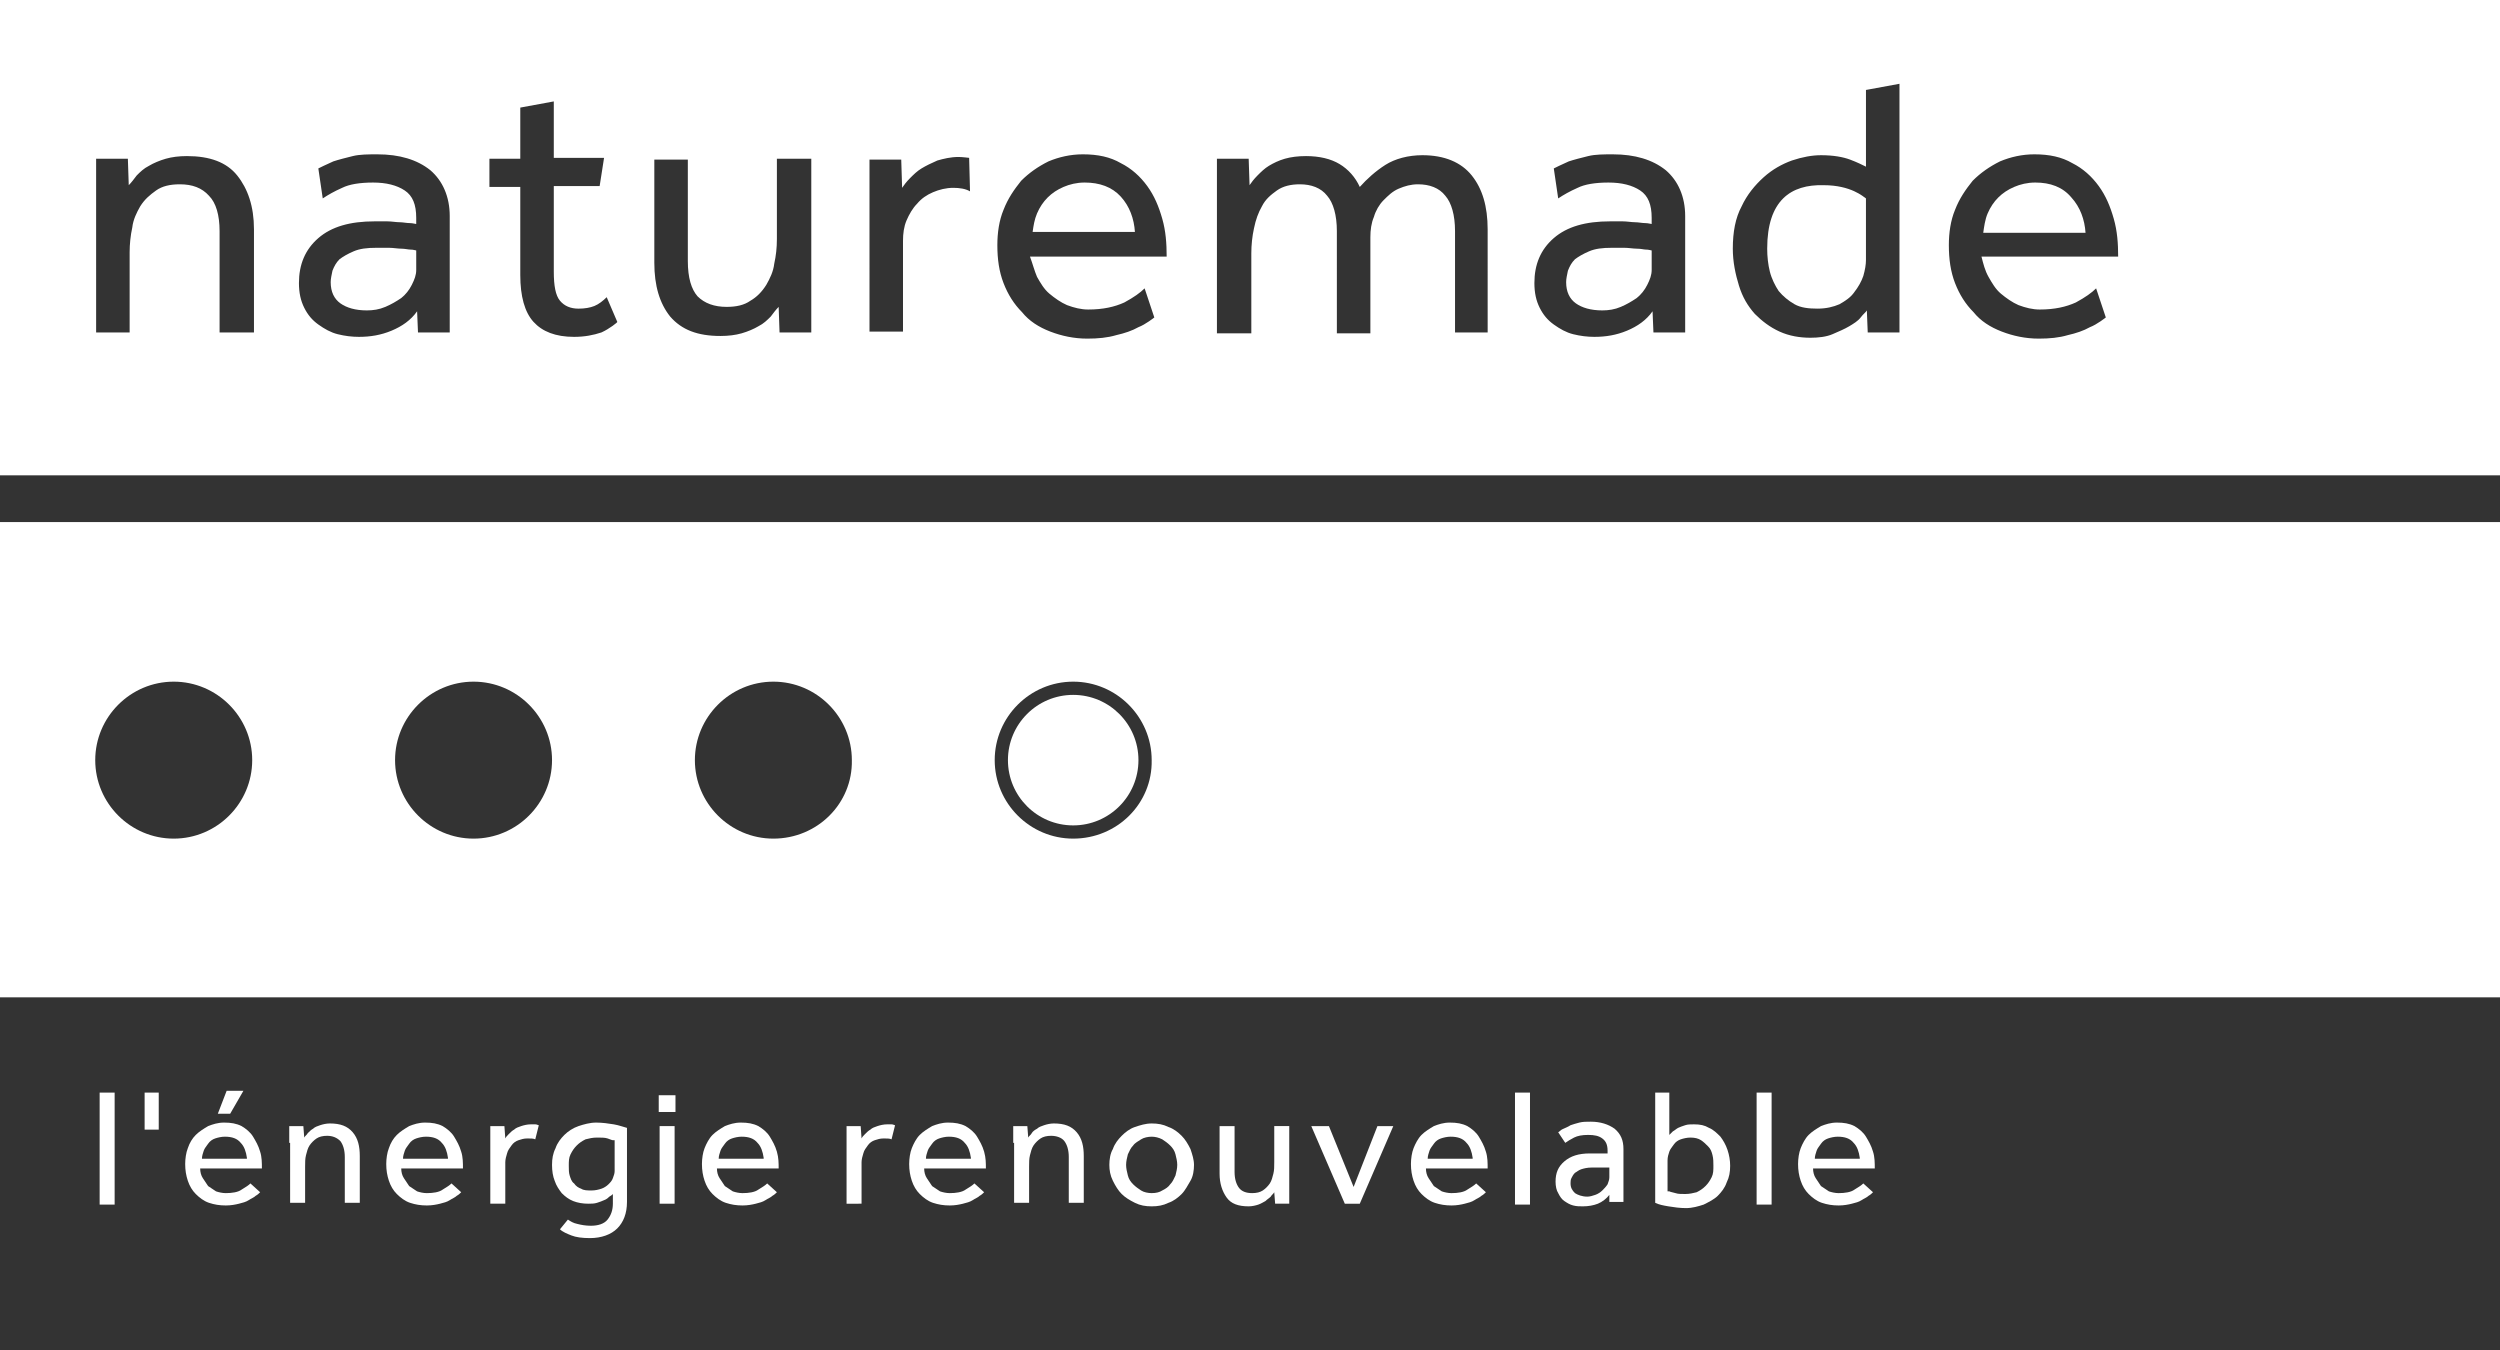 <?xml version="1.0" encoding="utf-8"?>
<!-- Generator: Adobe Illustrator 25.2.1, SVG Export Plug-In . SVG Version: 6.00 Build 0)  -->
<svg version="1.1" xmlns="http://www.w3.org/2000/svg" xmlns:xlink="http://www.w3.org/1999/xlink" x="0px" y="0px"
	 viewBox="0 0 283.5 153.1" style="enable-background:new 0 0 283.5 153.1;" xml:space="preserve">
<rect x="0" y="0" width="283.5" height="153.1" fill="#333333" stroke="none"/>
<style type="text/css">
	.st0{fill:#FFFFFF;}
	.st1{fill:#1A1A1A;}
	.st2{fill:#CCCCCC;}
	.st3{fill:#053059;}
	.st4{fill:#80C74D;}
	.st5{fill:#16275D;}
	.st6{fill:none;}
	.st7{display:none;}
	.st8{display:inline;opacity:0.2;fill:#F21975;}
	.st9{display:inline;}
	.st10{opacity:0.2;}
	.st11{fill:none;stroke:#F21975;stroke-width:0.5;stroke-miterlimit:10;}
	.st12{fill:#F21975;}
	.st13{fill:none;stroke:#F21975;stroke-width:0.28;stroke-miterlimit:10;}
	.st14{display:inline;opacity:0.2;}
	.st15{display:inline;opacity:0.2;fill:none;stroke:#F21975;stroke-width:0.544;stroke-miterlimit:10;}
	.st16{display:inline;opacity:0.2;fill:none;stroke:#F21975;stroke-width:0.5;stroke-miterlimit:10;}
</style>
<g id="Editable">
	<g>
		<g>
			<circle class="st0" cx="121.7" cy="86.2" r="7.4"/>
			<path class="st0" d="M0,59.2v53.9h283.5V59.2H0z M19.7,95.1c-4.9,0-8.9-4-8.9-8.9c0-4.9,4-8.9,8.9-8.9c4.9,0,8.9,4,8.9,8.9
				C28.6,91.1,24.6,95.1,19.7,95.1z M53.7,95.1c-4.9,0-8.9-4-8.9-8.9c0-4.9,4-8.9,8.9-8.9c4.9,0,8.9,4,8.9,8.9
				C62.6,91.1,58.6,95.1,53.7,95.1z M87.7,95.1c-4.9,0-8.9-4-8.9-8.9c0-4.9,4-8.9,8.9-8.9c4.9,0,8.9,4,8.9,8.9
				C96.7,91.1,92.7,95.1,87.7,95.1z M121.7,95.1c-4.9,0-8.9-4-8.9-8.9c0-4.9,4-8.9,8.9-8.9s8.9,4,8.9,8.9
				C130.7,91.1,126.7,95.1,121.7,95.1z"/>
		</g>
		<g>
			<path class="st0" d="M200.4,28.2c0,0.9,0.1,1.8,0.3,2.6c0.2,0.8,0.6,1.6,1,2.2c0.5,0.6,1.1,1.1,1.8,1.5c0.7,0.4,1.6,0.5,2.6,0.5
				c1,0,1.8-0.2,2.5-0.5c0.7-0.4,1.3-0.8,1.7-1.4c0.4-0.5,0.8-1.2,1-1.8c0.2-0.7,0.3-1.3,0.3-1.8v-7c-0.3-0.2-1.7-1.5-4.8-1.5
				C203.1,20.9,200.4,22.7,200.4,28.2z"/>
			<path class="st0" d="M185.6,28.2c-0.4,0-0.9-0.1-1.4-0.1c-0.5,0-0.9,0-1.4,0c-1.1,0-1.9,0.1-2.6,0.4c-0.7,0.3-1.2,0.6-1.6,0.9
				c-0.4,0.4-0.6,0.8-0.8,1.3c-0.1,0.5-0.2,0.9-0.2,1.3c0,1.1,0.4,1.9,1.1,2.4c0.7,0.5,1.7,0.8,3,0.8c0.7,0,1.4-0.1,2.1-0.4
				c0.7-0.3,1.2-0.6,1.8-1c0.5-0.4,0.9-0.9,1.2-1.5c0.3-0.6,0.5-1.1,0.5-1.7v-2.2c-0.1,0-0.3-0.1-0.7-0.1
				C186.4,28.3,186.1,28.2,185.6,28.2z"/>
			<path class="st0" d="M45.5,28.2c-0.4,0-0.9-0.1-1.4-0.1c-0.5,0-0.9,0-1.4,0c-1.1,0-1.9,0.1-2.6,0.4c-0.7,0.3-1.2,0.6-1.6,0.9
				c-0.4,0.4-0.6,0.8-0.8,1.3c-0.1,0.5-0.2,0.9-0.2,1.3c0,1.1,0.4,1.9,1.1,2.4c0.7,0.5,1.7,0.8,3,0.8c0.7,0,1.4-0.1,2.1-0.4
				c0.7-0.3,1.2-0.6,1.8-1c0.5-0.4,0.9-0.9,1.2-1.5c0.3-0.6,0.5-1.1,0.5-1.7v-2.2c-0.1,0-0.3-0.1-0.7-0.1
				C46.3,28.3,45.9,28.2,45.5,28.2z"/>
			<path class="st0" d="M230.8,20.7c-0.9,0-1.7,0.2-2.4,0.5c-0.7,0.3-1.3,0.7-1.8,1.2c-0.5,0.5-0.9,1.1-1.2,1.8
				c-0.3,0.7-0.4,1.5-0.5,2.2h11.6c-0.1-1.5-0.6-2.9-1.6-4C233.9,21.2,232.5,20.7,230.8,20.7z"/>
			<path class="st0" d="M123,20.7c-0.9,0-1.7,0.2-2.4,0.5c-0.7,0.3-1.3,0.7-1.8,1.2c-0.5,0.5-0.9,1.1-1.2,1.8
				c-0.3,0.7-0.4,1.4-0.5,2.1h11.6c-0.1-1.5-0.6-2.9-1.6-4C126.1,21.2,124.7,20.7,123,20.7z"/>
			<path class="st0" d="M0,0v53.9h283.5V0H0z M28.7,37.7h-3.8V26.2c0-1.8-0.4-3.2-1.2-4c-0.8-0.9-1.9-1.3-3.3-1.3
				c-1.1,0-2,0.2-2.7,0.7c-0.7,0.5-1.3,1-1.8,1.8c-0.4,0.7-0.8,1.5-0.9,2.4c-0.2,0.9-0.3,1.9-0.3,2.8v9.1h-3.8V22.3
				c0-0.9,0-1.6,0-2.3c0-0.6,0-1.3,0-2h3.6l0.1,3c0.3-0.3,0.6-0.7,0.9-1.1c0.4-0.4,0.8-0.8,1.4-1.1c0.5-0.3,1.2-0.6,1.9-0.8
				c0.7-0.2,1.5-0.3,2.4-0.3c2.6,0,4.5,0.7,5.7,2.2c1.2,1.5,1.9,3.5,1.9,6.1V37.7z M47.4,37.7l-0.1-2.4c-0.7,1-1.7,1.7-2.9,2.2
				c-1.2,0.5-2.4,0.7-3.7,0.7c-0.8,0-1.6-0.1-2.4-0.3s-1.5-0.6-2.2-1.1c-0.7-0.5-1.2-1.1-1.6-1.9c-0.4-0.8-0.6-1.7-0.6-2.8
				c0-2.1,0.7-3.8,2.2-5.1s3.6-1.9,6.4-1.9c0.4,0,0.9,0,1.4,0c0.5,0,1,0.1,1.4,0.1c0.4,0,0.8,0.1,1.2,0.1c0.3,0,0.6,0.1,0.7,0.1
				v-0.7c0-1.5-0.4-2.5-1.3-3.1c-0.9-0.6-2.1-0.9-3.6-0.9c-1.5,0-2.7,0.2-3.5,0.6c-0.9,0.4-1.6,0.8-2.2,1.2l-0.5-3.4
				c0,0,1-0.5,1.7-0.8c0.6-0.2,1.4-0.4,2.2-0.6c0.8-0.2,1.8-0.2,2.8-0.2c2.5,0,4.5,0.6,6,1.8c1.4,1.2,2.2,3,2.2,5.2v9.3
				c0,0.7,0,1.4,0,2.1s0,1.3,0,1.8H47.4z M68.2,37.7c-0.9,0.3-1.9,0.5-3.1,0.5c-2.1,0-3.6-0.6-4.6-1.7c-1-1.1-1.5-2.9-1.5-5.3v-10
				h-3.5v-3.2h3.5v-5.8l3.8-0.7v6.4h5.7l-0.5,3.2h-5.2v9.7c0,1.6,0.2,2.7,0.7,3.3c0.5,0.6,1.2,0.9,2.1,0.9c0.7,0,1.3-0.1,1.8-0.3
				c0.5-0.2,1-0.6,1.4-1l1.2,2.8C70.1,36.5,69.1,37.3,68.2,37.7z M88.4,37.7l-0.1-2.9c-0.3,0.3-0.6,0.7-0.9,1.1
				c-0.4,0.4-0.8,0.8-1.4,1.1c-0.5,0.3-1.2,0.6-1.9,0.8c-0.7,0.2-1.5,0.3-2.4,0.3c-2.6,0-4.4-0.7-5.7-2.2c-1.2-1.5-1.8-3.5-1.8-6.1
				V18.1h3.8v11.5c0,1.9,0.4,3.2,1.1,4c0.8,0.8,1.9,1.2,3.3,1.2c1.1,0,2-0.2,2.7-0.7c0.7-0.4,1.3-1,1.8-1.8c0.4-0.7,0.8-1.5,0.9-2.4
				c0.2-0.9,0.3-1.8,0.3-2.8v-9.1H92v15.4c0,0.9,0,1.6,0,2.3c0,0.6,0,1.3,0,2H88.4z M108.1,21.3c-0.8,0-1.6,0.2-2.3,0.5
				c-0.7,0.3-1.3,0.7-1.8,1.3c-0.5,0.5-0.9,1.2-1.2,1.9c-0.3,0.7-0.4,1.5-0.4,2.3v10.3h-3.8V22.1c0-0.8,0-1.5,0-2.1s0-1.2,0-1.9h3.6
				l0.1,3.2c0.2-0.3,0.5-0.7,0.9-1.1c0.4-0.4,0.8-0.8,1.3-1.1c0.5-0.3,1.1-0.6,1.8-0.9c0.7-0.2,1.5-0.4,2.4-0.4
				c0.4,0,1.2,0.1,1.2,0.1l0.1,3.8C109.5,21.4,108.8,21.3,108.1,21.3z M117.6,31.4c0.4,0.7,0.8,1.4,1.4,1.9c0.6,0.5,1.3,1,2,1.3
				c0.8,0.3,1.6,0.5,2.4,0.5c1.7,0,3-0.3,4.1-0.8c1.1-0.6,1.8-1.1,2.3-1.6l1.1,3.3c0,0-1,0.8-1.8,1.1c-0.7,0.4-1.6,0.7-2.5,0.9
				c-1,0.3-2.1,0.4-3.3,0.4c-1.5,0-2.9-0.3-4.2-0.8c-1.3-0.5-2.4-1.2-3.2-2.2c-0.9-0.9-1.6-2-2.1-3.3c-0.5-1.3-0.7-2.7-0.7-4.3
				c0-1.4,0.2-2.8,0.7-4c0.5-1.3,1.2-2.3,2-3.3c0.9-0.9,1.9-1.6,3.1-2.2c1.2-0.5,2.5-0.8,3.9-0.8c1.7,0,3.1,0.3,4.3,1
				c1.2,0.6,2.2,1.5,3,2.6c0.8,1.1,1.3,2.3,1.7,3.7c0.4,1.4,0.5,2.8,0.5,4.3h-15.5C117.1,29.9,117.3,30.7,117.6,31.4z M168.8,37.7
				H165V26.2c0-1.8-0.4-3.2-1.1-4c-0.7-0.9-1.8-1.3-3.1-1.3c-0.8,0-1.5,0.2-2.2,0.5s-1.2,0.8-1.7,1.3c-0.5,0.5-0.9,1.2-1.1,1.9
				c-0.3,0.7-0.4,1.5-0.4,2.3v10.9h-3.8V26.2c0-1.8-0.4-3.2-1.1-4c-0.7-0.9-1.8-1.3-3.1-1.3c-1,0-1.9,0.2-2.6,0.7
				c-0.7,0.5-1.3,1-1.7,1.8c-0.4,0.7-0.7,1.5-0.9,2.5c-0.2,0.9-0.3,1.9-0.3,2.8v9.1H138V22.3c0-0.9,0-1.6,0-2.3c0-0.6,0-1.3,0-2h3.6
				l0.1,3c0.2-0.3,0.5-0.7,0.9-1.1c0.4-0.4,0.8-0.8,1.3-1.1c0.5-0.3,1.1-0.6,1.8-0.8c0.7-0.2,1.5-0.3,2.4-0.3c1.5,0,2.8,0.3,3.8,0.9
				c1,0.6,1.8,1.5,2.3,2.6c0.8-0.9,1.8-1.8,2.9-2.5c1.1-0.7,2.6-1.1,4.2-1.1c2.5,0,4.4,0.8,5.6,2.3c1.2,1.5,1.8,3.5,1.8,6.1V37.7z
				 M187.5,37.7l-0.1-2.4c-0.7,1-1.7,1.7-2.9,2.2c-1.2,0.5-2.4,0.7-3.7,0.7c-0.8,0-1.6-0.1-2.4-0.3c-0.8-0.2-1.5-0.6-2.2-1.1
				c-0.7-0.5-1.2-1.1-1.6-1.9c-0.4-0.8-0.6-1.7-0.6-2.8c0-2.1,0.7-3.8,2.2-5.1s3.6-1.9,6.4-1.9c0.4,0,0.9,0,1.4,0
				c0.5,0,1,0.1,1.4,0.1c0.4,0,0.8,0.1,1.2,0.1c0.3,0,0.6,0.1,0.7,0.1v-0.7c0-1.5-0.4-2.5-1.3-3.1c-0.9-0.6-2.1-0.9-3.6-0.9
				c-1.5,0-2.7,0.2-3.5,0.6c-0.9,0.4-1.6,0.8-2.2,1.2l-0.5-3.4c0,0,1-0.5,1.7-0.8c0.6-0.2,1.4-0.4,2.2-0.6c0.8-0.2,1.8-0.2,2.8-0.2
				c2.5,0,4.5,0.6,6,1.8c1.4,1.2,2.2,3,2.2,5.2v9.3c0,0.7,0,1.4,0,2.1s0,1.3,0,1.8H187.5z M211.8,37.7l-0.1-2.5
				c-0.1,0.2-0.4,0.4-0.7,0.8c-0.3,0.4-0.8,0.7-1.3,1c-0.5,0.3-1.2,0.6-1.9,0.9c-0.7,0.3-1.6,0.4-2.5,0.4c-1.2,0-2.4-0.2-3.5-0.7
				s-2-1.2-2.8-2c-0.8-0.9-1.4-1.9-1.8-3.2c-0.4-1.3-0.7-2.7-0.7-4.2c0-1.9,0.3-3.5,1-4.8c0.6-1.3,1.5-2.4,2.5-3.3
				c1-0.9,2.1-1.5,3.2-1.9c1.2-0.4,2.3-0.6,3.3-0.6c1.4,0,2.5,0.2,3.3,0.5c0.8,0.3,1.4,0.6,1.8,0.8v-8.7l3.8-0.7v23.9
				c0,0.9,0,1.6,0,2.3c0,0.6,0,1.3,0,2H211.8z M225.5,31.4c0.4,0.7,0.8,1.4,1.4,1.9c0.6,0.5,1.3,1,2,1.3c0.8,0.3,1.6,0.5,2.4,0.5
				c1.7,0,3-0.3,4.1-0.8c1.1-0.6,1.8-1.1,2.3-1.6l1.1,3.3c0,0-1,0.8-1.8,1.1c-0.7,0.4-1.6,0.7-2.5,0.9c-1,0.3-2.1,0.4-3.3,0.4
				c-1.5,0-2.9-0.3-4.2-0.8c-1.3-0.5-2.4-1.2-3.2-2.2c-0.9-0.9-1.6-2-2.1-3.3c-0.5-1.3-0.7-2.7-0.7-4.3c0-1.4,0.2-2.8,0.7-4
				c0.5-1.3,1.2-2.3,2-3.3c0.9-0.9,1.9-1.6,3.1-2.2c1.2-0.5,2.5-0.8,3.9-0.8c1.7,0,3.1,0.3,4.3,1c1.2,0.6,2.2,1.5,3,2.6
				c0.8,1.1,1.3,2.3,1.7,3.7c0.4,1.4,0.5,2.8,0.5,4.3h-15.5C224.9,29.9,225.1,30.7,225.5,31.4z"/>
		</g>
		<g>
			<path class="st0" d="M11.3,123.9H13v12.7h-1.7V123.9z"/>
			<path class="st0" d="M16.4,123.9h1.6v4.2h-1.6V123.9z"/>
			<path class="st0" d="M29.5,135.2c-0.1,0.1-0.3,0.3-0.5,0.4c-0.2,0.2-0.5,0.3-0.8,0.5s-0.7,0.3-1.1,0.4s-0.9,0.2-1.5,0.2
				c-0.7,0-1.3-0.1-1.9-0.3s-1.1-0.6-1.5-1s-0.7-0.9-0.9-1.5c-0.2-0.6-0.3-1.2-0.3-1.9c0-0.6,0.1-1.3,0.3-1.8
				c0.2-0.6,0.5-1.1,0.9-1.5c0.4-0.4,0.9-0.7,1.4-1c0.5-0.2,1.1-0.4,1.8-0.4c0.8,0,1.4,0.1,2,0.4c0.5,0.3,1,0.7,1.3,1.2
				c0.3,0.5,0.6,1,0.8,1.7c0.2,0.6,0.2,1.3,0.2,1.9h-7c0,0.4,0.1,0.8,0.3,1.1c0.2,0.3,0.4,0.6,0.6,0.9c0.3,0.2,0.6,0.4,0.9,0.6
				c0.3,0.1,0.7,0.2,1.1,0.2c0.7,0,1.4-0.1,1.8-0.4c0.5-0.3,0.8-0.5,1-0.7L29.5,135.2z M28,131.3c-0.1-0.7-0.3-1.3-0.7-1.7
				c-0.4-0.5-1-0.7-1.8-0.7c-0.4,0-0.8,0.1-1.1,0.2c-0.3,0.1-0.6,0.3-0.8,0.6s-0.4,0.5-0.5,0.8c-0.1,0.3-0.2,0.6-0.2,0.9H28z
				 M25.7,123.7h1.9l-1.5,2.6h-1.4L25.7,123.7z"/>
			<path class="st0" d="M32.8,129.6c0-0.4,0-0.7,0-1c0-0.3,0-0.6,0-0.9h1.6l0.1,1.3c0.1-0.2,0.3-0.3,0.4-0.5
				c0.2-0.2,0.4-0.4,0.6-0.5c0.2-0.2,0.5-0.3,0.8-0.4c0.3-0.1,0.7-0.2,1.1-0.2c1.2,0,2,0.3,2.6,1c0.6,0.7,0.8,1.6,0.8,2.7v5.3h-1.7
				v-5.2c0-0.8-0.2-1.4-0.5-1.8c-0.4-0.4-0.9-0.6-1.5-0.6c-0.5,0-0.9,0.1-1.2,0.3c-0.3,0.2-0.6,0.5-0.8,0.8
				c-0.2,0.3-0.3,0.7-0.4,1.1c-0.1,0.4-0.1,0.8-0.1,1.3v4.1h-1.7V129.6z"/>
			<path class="st0" d="M52.3,135.2c-0.1,0.1-0.3,0.3-0.5,0.4c-0.2,0.2-0.5,0.3-0.8,0.5s-0.7,0.3-1.1,0.4s-0.9,0.2-1.5,0.2
				c-0.7,0-1.3-0.1-1.9-0.3s-1.1-0.6-1.5-1s-0.7-0.9-0.9-1.5c-0.2-0.6-0.3-1.2-0.3-1.9c0-0.6,0.1-1.3,0.3-1.8
				c0.2-0.6,0.5-1.1,0.9-1.5c0.4-0.4,0.9-0.7,1.4-1c0.5-0.2,1.1-0.4,1.8-0.4c0.8,0,1.4,0.1,2,0.4c0.5,0.3,1,0.7,1.3,1.2
				c0.3,0.5,0.6,1,0.8,1.7c0.2,0.6,0.2,1.3,0.2,1.9h-7c0,0.4,0.1,0.8,0.3,1.1c0.2,0.3,0.4,0.6,0.6,0.9c0.3,0.2,0.6,0.4,0.9,0.6
				c0.3,0.1,0.7,0.2,1.1,0.2c0.7,0,1.4-0.1,1.8-0.4c0.5-0.3,0.8-0.5,1-0.7L52.3,135.2z M50.8,131.3c-0.1-0.7-0.3-1.3-0.7-1.7
				c-0.4-0.5-1-0.7-1.8-0.7c-0.4,0-0.8,0.1-1.1,0.2c-0.3,0.1-0.6,0.3-0.8,0.6s-0.4,0.5-0.5,0.8c-0.1,0.3-0.2,0.6-0.2,0.9H50.8z"/>
			<path class="st0" d="M55.6,129.5c0-0.4,0-0.7,0-1s0-0.6,0-0.8h1.6l0.1,1.4c0.1-0.2,0.2-0.3,0.4-0.5c0.2-0.2,0.4-0.4,0.6-0.5
				c0.2-0.2,0.5-0.3,0.8-0.4c0.3-0.1,0.7-0.2,1.1-0.2c0.2,0,0.4,0,0.5,0c0.2,0,0.3,0.1,0.4,0.1l-0.4,1.6c-0.2-0.1-0.5-0.1-0.9-0.1
				c-0.4,0-0.7,0.1-1,0.2c-0.3,0.1-0.6,0.3-0.8,0.6s-0.4,0.5-0.5,0.9c-0.1,0.3-0.2,0.7-0.2,1v4.7h-1.7V129.5z"/>
			<path class="st0" d="M64.4,138.3c0.3,0.2,0.6,0.4,1.1,0.5c0.4,0.1,0.9,0.2,1.5,0.2c0.8,0,1.5-0.2,1.9-0.7s0.6-1.1,0.6-1.8v-1.1
				c-0.1,0.1-0.2,0.2-0.4,0.3c-0.1,0.1-0.3,0.3-0.6,0.4c-0.2,0.1-0.5,0.2-0.8,0.3c-0.3,0.1-0.7,0.1-1,0.1c-0.6,0-1.2-0.1-1.7-0.3
				c-0.5-0.2-0.9-0.5-1.3-0.9c-0.3-0.4-0.6-0.8-0.8-1.4c-0.2-0.5-0.3-1.1-0.3-1.8c0-0.7,0.1-1.3,0.4-1.9c0.2-0.6,0.6-1.1,1-1.5
				c0.4-0.4,1-0.8,1.6-1c0.6-0.2,1.3-0.4,2-0.4c0.7,0,1.4,0.1,2,0.2c0.6,0.1,1.1,0.3,1.5,0.4v8.4c0,1.3-0.4,2.3-1.1,3
				c-0.7,0.7-1.8,1.1-3.1,1.1c-0.9,0-1.6-0.1-2.1-0.3s-1-0.4-1.3-0.7L64.4,138.3z M69.5,129.3c-0.1,0-0.3-0.1-0.6-0.2
				c-0.3-0.1-0.7-0.1-1.2-0.1c-0.5,0-0.9,0.1-1.3,0.2c-0.4,0.2-0.7,0.4-1,0.7c-0.3,0.3-0.5,0.6-0.7,1s-0.2,0.8-0.2,1.3
				c0,0.4,0,0.8,0.1,1.1s0.2,0.7,0.5,0.9c0.2,0.3,0.5,0.5,0.8,0.6c0.3,0.2,0.7,0.2,1.2,0.2c0.4,0,0.8-0.1,1.1-0.2
				c0.3-0.1,0.6-0.3,0.8-0.5c0.2-0.2,0.4-0.4,0.5-0.7c0.1-0.3,0.2-0.5,0.2-0.8V129.3z"/>
			<path class="st0" d="M74.7,124.2h1.9v1.9h-1.9V124.2z M74.8,127.7h1.7v8.8h-1.7V127.7z"/>
			<path class="st0" d="M88.1,135.2c-0.1,0.1-0.3,0.3-0.5,0.4c-0.2,0.2-0.5,0.3-0.8,0.5s-0.7,0.3-1.1,0.4s-0.9,0.2-1.5,0.2
				c-0.7,0-1.3-0.1-1.9-0.3c-0.6-0.2-1.1-0.6-1.5-1c-0.4-0.4-0.7-0.9-0.9-1.5c-0.2-0.6-0.3-1.2-0.3-1.9c0-0.6,0.1-1.3,0.3-1.8
				s0.5-1.1,0.9-1.5c0.4-0.4,0.9-0.7,1.4-1c0.5-0.2,1.1-0.4,1.8-0.4c0.8,0,1.4,0.1,2,0.4c0.5,0.3,1,0.7,1.3,1.2
				c0.3,0.5,0.6,1,0.8,1.7s0.2,1.3,0.2,1.9h-7c0,0.4,0.1,0.8,0.3,1.1c0.2,0.3,0.4,0.6,0.6,0.9c0.3,0.2,0.6,0.4,0.9,0.6
				c0.3,0.1,0.7,0.2,1.1,0.2c0.7,0,1.4-0.1,1.8-0.4c0.5-0.3,0.8-0.5,1-0.7L88.1,135.2z M86.6,131.3c-0.1-0.7-0.3-1.3-0.7-1.7
				c-0.4-0.5-1-0.7-1.8-0.7c-0.4,0-0.8,0.1-1.1,0.2c-0.3,0.1-0.6,0.3-0.8,0.6s-0.4,0.5-0.5,0.8c-0.1,0.3-0.2,0.6-0.2,0.9H86.6z"/>
			<path class="st0" d="M96,129.5c0-0.4,0-0.7,0-1s0-0.6,0-0.8h1.6l0.1,1.4c0.1-0.2,0.2-0.3,0.4-0.5c0.2-0.2,0.4-0.4,0.6-0.5
				c0.2-0.2,0.5-0.3,0.8-0.4c0.3-0.1,0.7-0.2,1.1-0.2c0.2,0,0.4,0,0.5,0c0.2,0,0.3,0.1,0.4,0.1l-0.4,1.6c-0.2-0.1-0.5-0.1-0.9-0.1
				c-0.4,0-0.7,0.1-1,0.2c-0.3,0.1-0.6,0.3-0.8,0.6s-0.4,0.5-0.5,0.9c-0.1,0.3-0.2,0.7-0.2,1v4.7H96V129.5z"/>
			<path class="st0" d="M111.6,135.2c-0.1,0.1-0.3,0.3-0.5,0.4c-0.2,0.2-0.5,0.3-0.8,0.5s-0.7,0.3-1.1,0.4s-0.9,0.2-1.5,0.2
				c-0.7,0-1.3-0.1-1.9-0.3c-0.6-0.2-1.1-0.6-1.5-1c-0.4-0.4-0.7-0.9-0.9-1.5c-0.2-0.6-0.3-1.2-0.3-1.9c0-0.6,0.1-1.3,0.3-1.8
				s0.5-1.1,0.9-1.5c0.4-0.4,0.9-0.7,1.4-1c0.5-0.2,1.1-0.4,1.8-0.4c0.8,0,1.4,0.1,2,0.4c0.5,0.3,1,0.7,1.3,1.2
				c0.3,0.5,0.6,1,0.8,1.7s0.2,1.3,0.2,1.9h-7c0,0.4,0.1,0.8,0.3,1.1c0.2,0.3,0.4,0.6,0.6,0.9c0.3,0.2,0.6,0.4,0.9,0.6
				c0.3,0.1,0.7,0.2,1.1,0.2c0.7,0,1.4-0.1,1.8-0.4c0.5-0.3,0.8-0.5,1-0.7L111.6,135.2z M110.1,131.3c-0.1-0.7-0.3-1.3-0.7-1.7
				c-0.4-0.5-1-0.7-1.8-0.7c-0.4,0-0.8,0.1-1.1,0.2c-0.3,0.1-0.6,0.3-0.8,0.6s-0.4,0.5-0.5,0.8c-0.1,0.3-0.2,0.6-0.2,0.9H110.1z"/>
			<path class="st0" d="M114.9,129.6c0-0.4,0-0.7,0-1c0-0.3,0-0.6,0-0.9h1.6l0.1,1.3c0.1-0.2,0.3-0.3,0.4-0.5s0.4-0.4,0.6-0.5
				c0.2-0.2,0.5-0.3,0.8-0.4c0.3-0.1,0.7-0.2,1.1-0.2c1.2,0,2,0.3,2.6,1c0.6,0.7,0.8,1.6,0.8,2.7v5.3h-1.7v-5.2
				c0-0.8-0.2-1.4-0.5-1.8s-0.9-0.6-1.5-0.6c-0.5,0-0.9,0.1-1.2,0.3c-0.3,0.2-0.6,0.5-0.8,0.8c-0.2,0.3-0.3,0.7-0.4,1.1
				c-0.1,0.4-0.1,0.8-0.1,1.3v4.1h-1.7V129.6z"/>
			<path class="st0" d="M130.6,136.8c-0.7,0-1.3-0.1-1.9-0.4s-1.1-0.6-1.5-1c-0.4-0.4-0.7-0.9-1-1.5s-0.4-1.2-0.4-1.8
				c0-0.6,0.1-1.3,0.4-1.8c0.2-0.6,0.6-1.1,1-1.5c0.4-0.4,0.9-0.8,1.5-1s1.2-0.4,1.9-0.4c0.7,0,1.3,0.1,1.9,0.4
				c0.6,0.2,1.1,0.6,1.5,1c0.4,0.4,0.7,0.9,1,1.5c0.2,0.6,0.4,1.2,0.4,1.8c0,0.6-0.1,1.3-0.4,1.8s-0.6,1.1-1,1.5
				c-0.4,0.4-0.9,0.8-1.5,1C131.9,136.7,131.3,136.8,130.6,136.8z M130.6,135.3c0.5,0,0.9-0.1,1.2-0.3c0.4-0.2,0.7-0.4,0.9-0.7
				c0.3-0.3,0.4-0.6,0.6-1c0.1-0.4,0.2-0.8,0.2-1.2c0-0.4-0.1-0.8-0.2-1.2c-0.1-0.4-0.3-0.7-0.6-1c-0.3-0.3-0.6-0.5-0.9-0.7
				c-0.4-0.2-0.8-0.3-1.2-0.3s-0.9,0.1-1.2,0.3s-0.7,0.4-0.9,0.7c-0.3,0.3-0.4,0.6-0.6,1c-0.1,0.4-0.2,0.8-0.2,1.2s0.1,0.8,0.2,1.2
				c0.1,0.4,0.3,0.7,0.6,1c0.3,0.3,0.6,0.5,0.9,0.7C129.7,135.2,130.2,135.3,130.6,135.3z"/>
			<path class="st0" d="M138.3,127.7h1.7v5.2c0,0.8,0.2,1.4,0.5,1.8s0.8,0.6,1.5,0.6c0.5,0,0.9-0.1,1.2-0.3c0.3-0.2,0.6-0.5,0.8-0.8
				c0.2-0.3,0.3-0.7,0.4-1.1c0.1-0.4,0.1-0.8,0.1-1.3v-4.1h1.7v6.9c0,0.4,0,0.7,0,1c0,0.3,0,0.6,0,0.9h-1.6l-0.1-1.3
				c-0.1,0.2-0.3,0.3-0.4,0.5c-0.2,0.2-0.4,0.3-0.6,0.5c-0.2,0.1-0.5,0.3-0.8,0.4c-0.3,0.1-0.7,0.2-1.1,0.2c-1.2,0-2-0.3-2.5-1
				c-0.5-0.7-0.8-1.6-0.8-2.7V127.7z"/>
			<path class="st0" d="M148.7,127.7h2l2.8,6.9l2.7-6.9h1.8l-3.8,8.8h-1.7L148.7,127.7z"/>
			<path class="st0" d="M168.5,135.2c-0.1,0.1-0.3,0.3-0.5,0.4c-0.2,0.2-0.5,0.3-0.8,0.5c-0.3,0.2-0.7,0.3-1.1,0.4s-0.9,0.2-1.5,0.2
				c-0.7,0-1.3-0.1-1.9-0.3c-0.6-0.2-1.1-0.6-1.5-1c-0.4-0.4-0.7-0.9-0.9-1.5c-0.2-0.6-0.3-1.2-0.3-1.9c0-0.6,0.1-1.3,0.3-1.8
				s0.5-1.1,0.9-1.5c0.4-0.4,0.9-0.7,1.4-1c0.5-0.2,1.1-0.4,1.8-0.4c0.8,0,1.4,0.1,2,0.4c0.5,0.3,1,0.7,1.3,1.2
				c0.3,0.5,0.6,1,0.8,1.7c0.2,0.6,0.2,1.3,0.2,1.9h-7c0,0.4,0.1,0.8,0.3,1.1c0.2,0.3,0.4,0.6,0.6,0.9c0.3,0.2,0.6,0.4,0.9,0.6
				c0.3,0.1,0.7,0.2,1.1,0.2c0.7,0,1.4-0.1,1.8-0.4c0.5-0.3,0.8-0.5,1-0.7L168.5,135.2z M167,131.3c-0.1-0.7-0.3-1.3-0.7-1.7
				c-0.4-0.5-1-0.7-1.8-0.7c-0.4,0-0.8,0.1-1.1,0.2c-0.3,0.1-0.6,0.3-0.8,0.6s-0.4,0.5-0.5,0.8c-0.1,0.3-0.2,0.6-0.2,0.9H167z"/>
			<path class="st0" d="M171.8,123.9h1.7v12.7h-1.7V123.9z"/>
			<path class="st0" d="M182.5,135.5c-0.3,0.4-0.8,0.8-1.3,1c-0.5,0.2-1.1,0.3-1.7,0.3c-0.4,0-0.7,0-1.1-0.1c-0.4-0.1-0.7-0.3-1-0.5
				c-0.3-0.2-0.5-0.5-0.7-0.9c-0.2-0.3-0.3-0.8-0.3-1.3c0-1,0.3-1.7,1-2.3c0.7-0.6,1.6-0.9,2.9-0.9c0.2,0,0.4,0,0.6,0
				c0.2,0,0.4,0,0.6,0s0.4,0,0.5,0s0.3,0,0.3,0v-0.3c0-0.7-0.2-1.1-0.6-1.4c-0.4-0.3-0.9-0.4-1.6-0.4c-0.7,0-1.2,0.1-1.6,0.3
				c-0.4,0.2-0.7,0.4-1,0.6l-0.8-1.2c0.2-0.1,0.3-0.3,0.6-0.4c0.2-0.1,0.5-0.2,0.8-0.4c0.3-0.1,0.6-0.2,1-0.3
				c0.4-0.1,0.8-0.1,1.3-0.1c1.1,0,2,0.3,2.7,0.8c0.7,0.6,1,1.3,1,2.3v4.2c0,0.3,0,0.6,0,1c0,0.3,0,0.6,0,0.8h-1.6L182.5,135.5z
				 M182.5,132.4c-0.1,0-0.1,0-0.3,0c-0.1,0-0.3,0-0.5,0c-0.2,0-0.4,0-0.6,0c-0.2,0-0.4,0-0.6,0c-0.5,0-0.9,0.1-1.2,0.2
				c-0.3,0.1-0.5,0.3-0.7,0.4c-0.2,0.2-0.3,0.4-0.4,0.6c-0.1,0.2-0.1,0.4-0.1,0.6c0,0.5,0.2,0.8,0.5,1.1c0.3,0.2,0.8,0.4,1.4,0.4
				c0.3,0,0.6-0.1,0.9-0.2c0.3-0.1,0.6-0.3,0.8-0.5s0.4-0.4,0.6-0.7c0.1-0.3,0.2-0.5,0.2-0.8V132.4z"/>
			<path class="st0" d="M187.6,123.9h1.7v4.8c0.1-0.1,0.2-0.2,0.4-0.4c0.2-0.1,0.4-0.3,0.6-0.4c0.2-0.1,0.5-0.2,0.8-0.3
				c0.3-0.1,0.6-0.1,1-0.1c0.7,0,1.2,0.1,1.7,0.4c0.5,0.2,0.9,0.6,1.3,1c0.3,0.4,0.6,0.9,0.8,1.5c0.2,0.6,0.3,1.2,0.3,1.8
				c0,0.7-0.1,1.3-0.4,1.9c-0.2,0.6-0.6,1.1-1,1.5s-1,0.7-1.6,1c-0.6,0.2-1.3,0.4-2,0.4c-0.7,0-1.4-0.1-2-0.2
				c-0.6-0.1-1.1-0.2-1.5-0.4V123.9z M189.3,135.1c0.2,0.1,0.4,0.1,0.7,0.2c0.3,0.1,0.6,0.1,1.1,0.1c0.5,0,0.9-0.1,1.3-0.2
				c0.4-0.2,0.7-0.4,1-0.7c0.3-0.3,0.5-0.6,0.7-1s0.2-0.8,0.2-1.3c0-0.4,0-0.8-0.1-1.2s-0.2-0.7-0.5-1s-0.5-0.5-0.8-0.7
				s-0.7-0.3-1.2-0.3c-0.4,0-0.8,0.1-1.1,0.2c-0.3,0.1-0.6,0.3-0.8,0.6s-0.4,0.5-0.5,0.8c-0.1,0.3-0.2,0.6-0.2,1V135.1z"/>
			<path class="st0" d="M199.2,123.9h1.7v12.7h-1.7V123.9z"/>
			<path class="st0" d="M212.4,135.2c-0.1,0.1-0.3,0.3-0.5,0.4c-0.2,0.2-0.5,0.3-0.8,0.5c-0.3,0.2-0.7,0.3-1.1,0.4s-0.9,0.2-1.5,0.2
				c-0.7,0-1.3-0.1-1.9-0.3c-0.6-0.2-1.1-0.6-1.5-1c-0.4-0.4-0.7-0.9-0.9-1.5c-0.2-0.6-0.3-1.2-0.3-1.9c0-0.6,0.1-1.3,0.3-1.8
				s0.5-1.1,0.9-1.5c0.4-0.4,0.9-0.7,1.4-1c0.5-0.2,1.1-0.4,1.8-0.4c0.8,0,1.4,0.1,2,0.4c0.5,0.3,1,0.7,1.3,1.2
				c0.3,0.5,0.6,1,0.8,1.7c0.2,0.6,0.2,1.3,0.2,1.9h-7c0,0.4,0.1,0.8,0.3,1.1c0.2,0.3,0.4,0.6,0.6,0.9c0.3,0.2,0.6,0.4,0.9,0.6
				c0.3,0.1,0.7,0.2,1.1,0.2c0.7,0,1.4-0.1,1.8-0.4c0.5-0.3,0.8-0.5,1-0.7L212.4,135.2z M210.9,131.3c-0.1-0.7-0.3-1.3-0.7-1.7
				c-0.4-0.5-1-0.7-1.8-0.7c-0.4,0-0.8,0.1-1.1,0.2c-0.3,0.1-0.6,0.3-0.8,0.6s-0.4,0.5-0.5,0.8c-0.1,0.3-0.2,0.6-0.2,0.9H210.9z"/>
		</g>
	</g>
</g>
<g id="Ebene_2" class="st7">
</g>
</svg>
